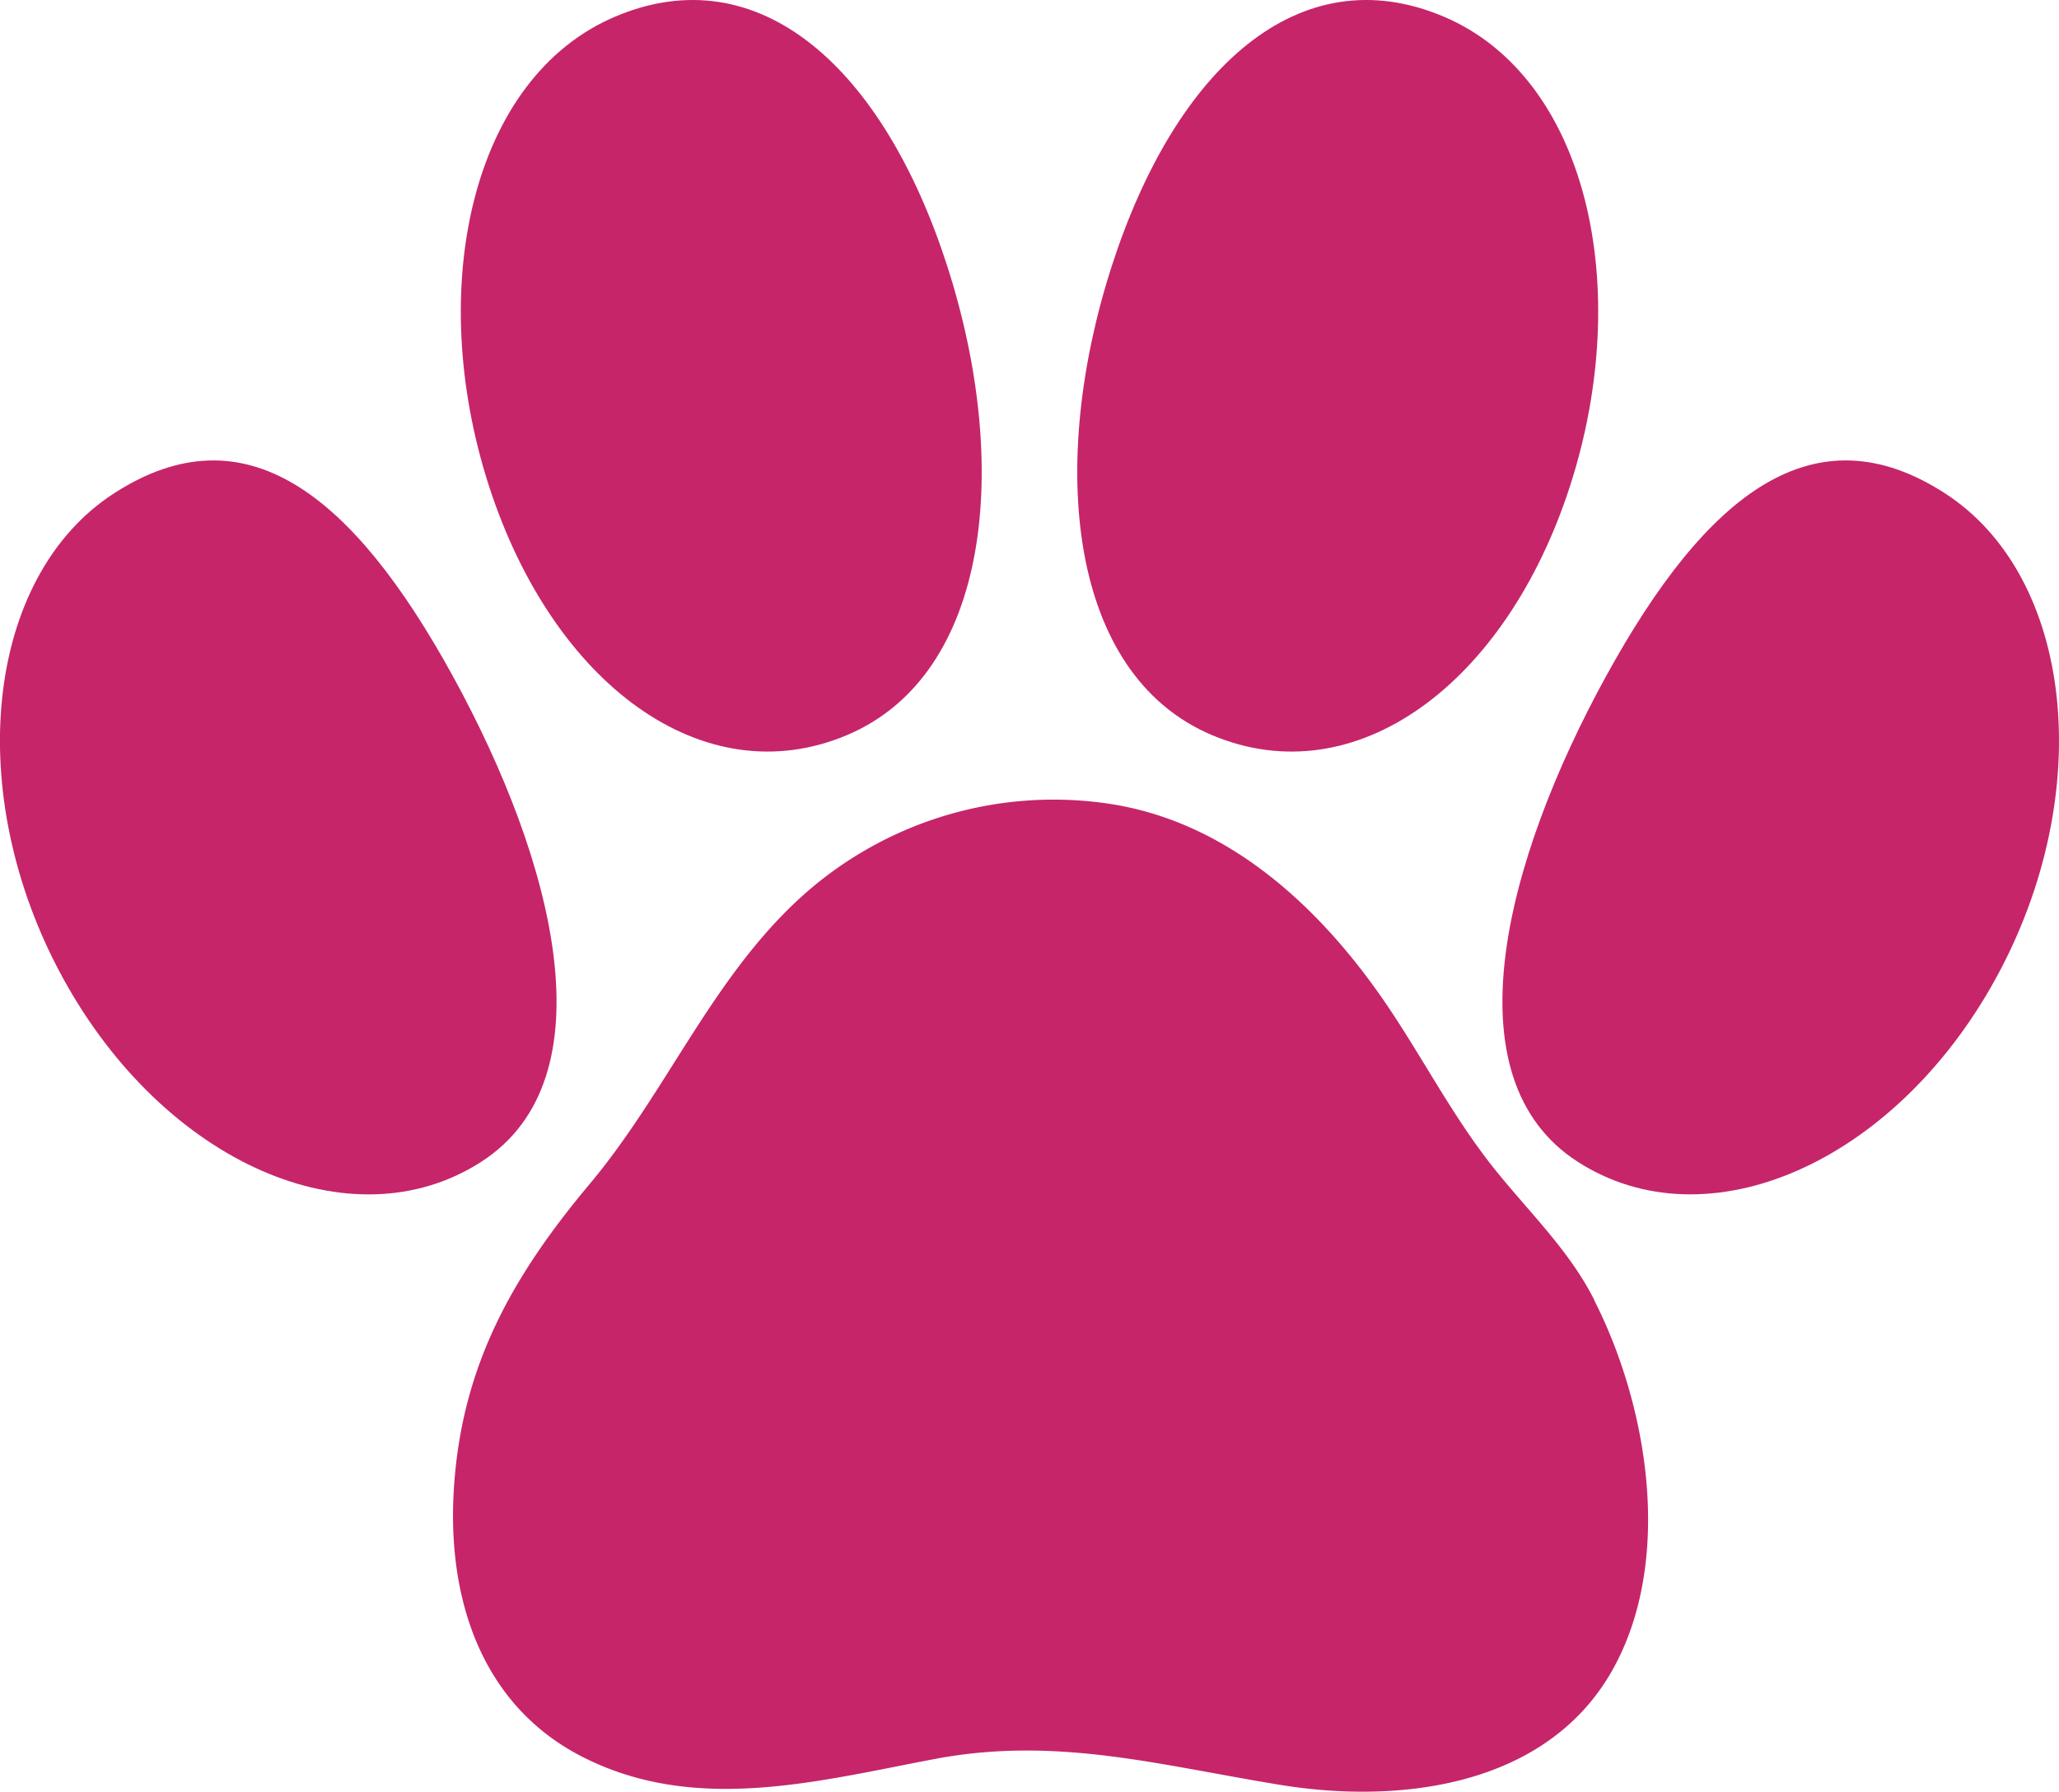 <svg id="_ŽÓť_1" data-name="—ŽÓť_1" xmlns="http://www.w3.org/2000/svg" viewBox="0 0 600 522.14"><defs><style>.cls-1{fill:#c62569;}</style></defs><title>pfote</title><path class="cls-1" d="M579.23,550.06l-0.59-1.14h0c-7.55-14.74-19.7-26.06-29.8-38.94-11.56-14.73-20.18-31.54-30.7-47C498.94,434.81,472,409.73,437,404.66A109.49,109.49,0,0,0,350.7,429.3c-28,23.72-41.36,58.49-64.5,86.12C263.86,542.1,249,568,246.58,603.62c-2.19,31.66,7.35,63.35,37.13,78.72,33,17,68.76,7.23,103,.76,35.33-6.67,65.09,1.75,100.62,7.55s79,0.3,97.65-35c16.81-31.78,9.36-75.95-6.37-106.68Z" transform="translate(-114.27 -170.49)"/><path class="cls-1" d="M361.11,384.71C403,367,408.93,305.83,390.29,248s-54.81-90.37-96.67-72.7-55.54,78.88-36.9,136.7S319.25,402.38,361.11,384.71Z" transform="translate(-114.27 -170.49)"/><path class="cls-1" d="M246.28,367.62c-29.52-53.82-60.88-77.75-98.66-53.44s-44.47,87.63-14.95,141.45,84.07,77.75,121.84,53.44S275.8,421.44,246.28,367.62Z" transform="translate(-114.27 -170.49)"/><path class="cls-1" d="M467.42,384.71c41.86,17.67,85.76-14.87,104.4-72.7s5-119-36.9-136.7-78,14.87-96.67,72.7S425.56,367,467.42,384.71Z" transform="translate(-114.27 -170.49)"/><path class="cls-1" d="M680.91,314.17c-37.77-24.3-69.14-.37-98.66,53.44s-46,117.15-8.23,141.45,92.32,0.37,121.84-53.44S718.68,338.47,680.91,314.17Z" transform="translate(-114.27 -170.49)"/></svg>